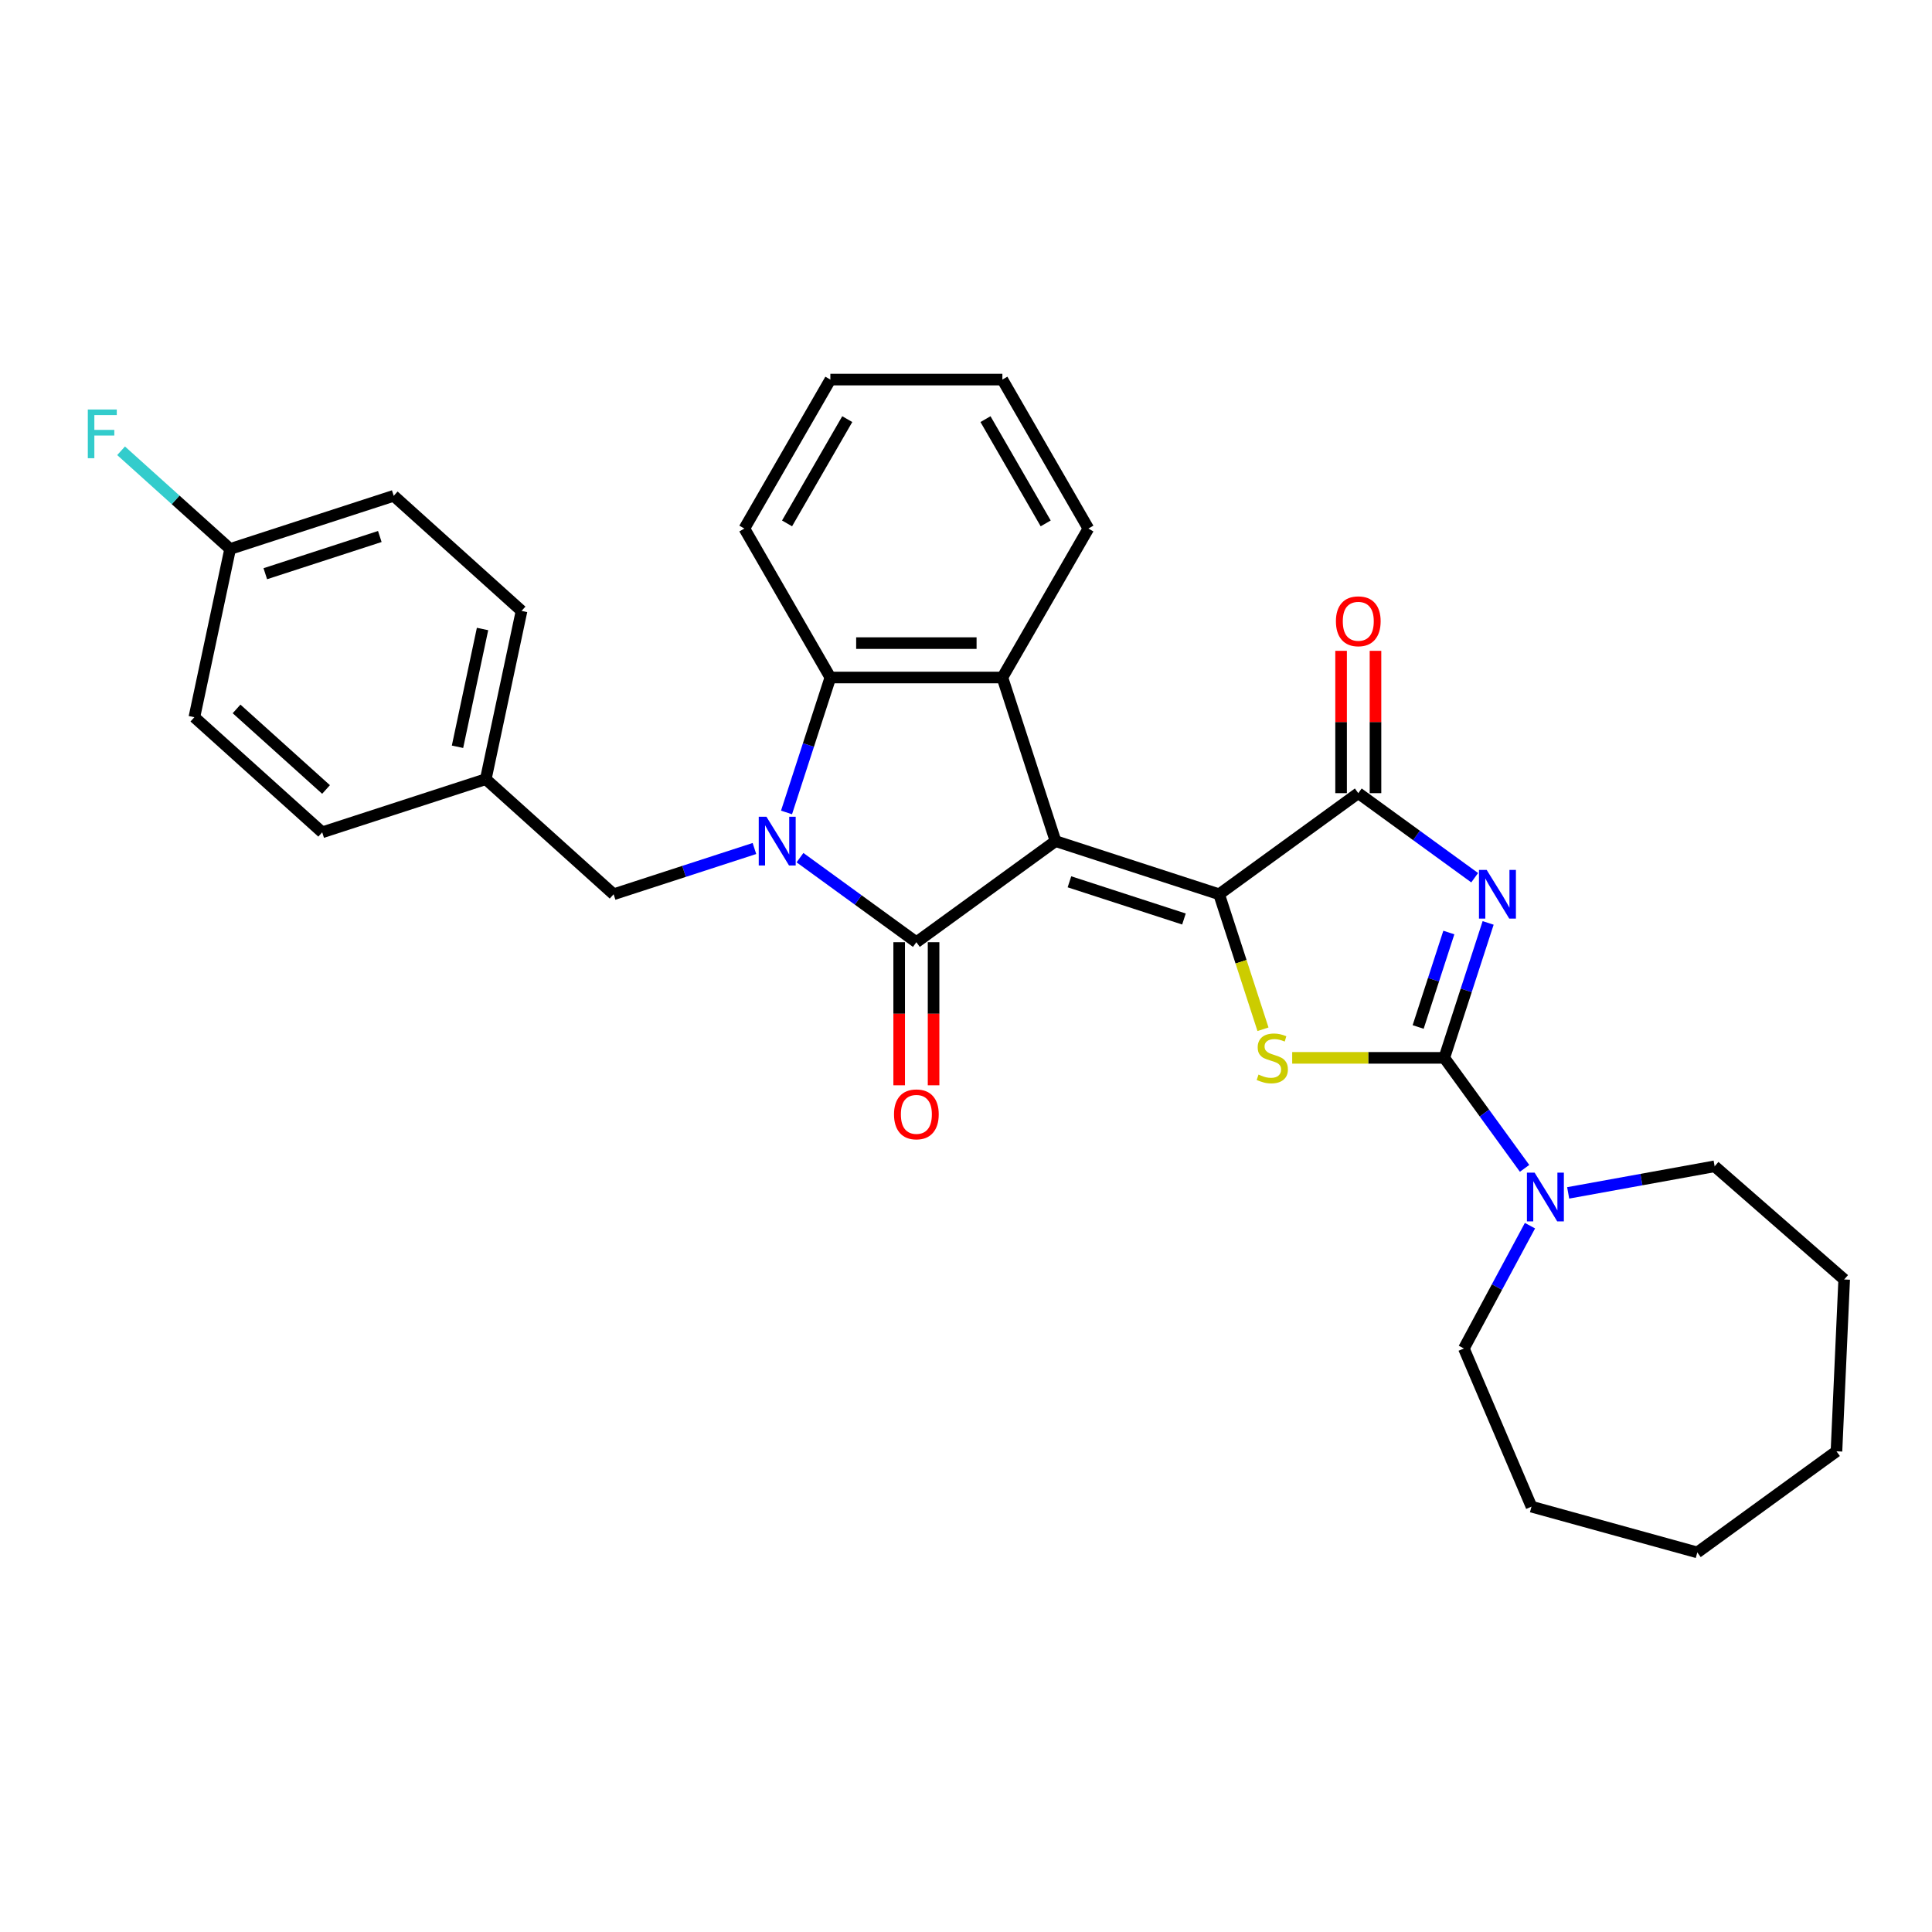 <?xml version='1.0' encoding='iso-8859-1'?>
<svg version='1.1' baseProfile='full'
              xmlns='http://www.w3.org/2000/svg'
                      xmlns:rdkit='http://www.rdkit.org/xml'
                      xmlns:xlink='http://www.w3.org/1999/xlink'
                  xml:space='preserve'
width='1000px' height='1000px' viewBox='0 0 1000 1000'>
<!-- END OF HEADER -->
<rect style='opacity:1.0;fill:#FFFFFF;stroke:none' width='1000' height='1000' x='0' y='0'> </rect>
<path class='bond-0' d='M 546.342,435.356 L 631.017,462.868' style='fill:none;fill-rule:evenodd;stroke:#000000;stroke-width:6px;stroke-linecap:butt;stroke-linejoin:miter;stroke-opacity:1' />
<path class='bond-0' d='M 553.541,456.418 L 612.814,475.677' style='fill:none;fill-rule:evenodd;stroke:#000000;stroke-width:6px;stroke-linecap:butt;stroke-linejoin:miter;stroke-opacity:1' />
<path class='bond-1' d='M 546.342,435.356 L 474.313,487.688' style='fill:none;fill-rule:evenodd;stroke:#000000;stroke-width:6px;stroke-linecap:butt;stroke-linejoin:miter;stroke-opacity:1' />
<path class='bond-7' d='M 546.342,435.356 L 518.829,350.68' style='fill:none;fill-rule:evenodd;stroke:#000000;stroke-width:6px;stroke-linecap:butt;stroke-linejoin:miter;stroke-opacity:1' />
<path class='bond-5' d='M 631.017,462.868 L 642.37,497.807' style='fill:none;fill-rule:evenodd;stroke:#000000;stroke-width:6px;stroke-linecap:butt;stroke-linejoin:miter;stroke-opacity:1' />
<path class='bond-5' d='M 642.37,497.807 L 653.722,532.746' style='fill:none;fill-rule:evenodd;stroke:#CCCC00;stroke-width:6px;stroke-linecap:butt;stroke-linejoin:miter;stroke-opacity:1' />
<path class='bond-6' d='M 631.017,462.868 L 703.047,410.536' style='fill:none;fill-rule:evenodd;stroke:#000000;stroke-width:6px;stroke-linecap:butt;stroke-linejoin:miter;stroke-opacity:1' />
<path class='bond-2' d='M 474.313,487.688 L 444.192,465.804' style='fill:none;fill-rule:evenodd;stroke:#000000;stroke-width:6px;stroke-linecap:butt;stroke-linejoin:miter;stroke-opacity:1' />
<path class='bond-2' d='M 444.192,465.804 L 414.072,443.92' style='fill:none;fill-rule:evenodd;stroke:#0000FF;stroke-width:6px;stroke-linecap:butt;stroke-linejoin:miter;stroke-opacity:1' />
<path class='bond-11' d='M 465.41,487.688 L 465.41,524.717' style='fill:none;fill-rule:evenodd;stroke:#000000;stroke-width:6px;stroke-linecap:butt;stroke-linejoin:miter;stroke-opacity:1' />
<path class='bond-11' d='M 465.41,524.717 L 465.41,561.746' style='fill:none;fill-rule:evenodd;stroke:#FF0000;stroke-width:6px;stroke-linecap:butt;stroke-linejoin:miter;stroke-opacity:1' />
<path class='bond-11' d='M 483.216,487.688 L 483.216,524.717' style='fill:none;fill-rule:evenodd;stroke:#000000;stroke-width:6px;stroke-linecap:butt;stroke-linejoin:miter;stroke-opacity:1' />
<path class='bond-11' d='M 483.216,524.717 L 483.216,561.746' style='fill:none;fill-rule:evenodd;stroke:#FF0000;stroke-width:6px;stroke-linecap:butt;stroke-linejoin:miter;stroke-opacity:1' />
<path class='bond-10' d='M 390.496,439.186 L 354.052,451.027' style='fill:none;fill-rule:evenodd;stroke:#0000FF;stroke-width:6px;stroke-linecap:butt;stroke-linejoin:miter;stroke-opacity:1' />
<path class='bond-10' d='M 354.052,451.027 L 317.608,462.868' style='fill:none;fill-rule:evenodd;stroke:#000000;stroke-width:6px;stroke-linecap:butt;stroke-linejoin:miter;stroke-opacity:1' />
<path class='bond-30' d='M 407.103,420.523 L 418.45,385.602' style='fill:none;fill-rule:evenodd;stroke:#0000FF;stroke-width:6px;stroke-linecap:butt;stroke-linejoin:miter;stroke-opacity:1' />
<path class='bond-30' d='M 418.45,385.602 L 429.796,350.68' style='fill:none;fill-rule:evenodd;stroke:#000000;stroke-width:6px;stroke-linecap:butt;stroke-linejoin:miter;stroke-opacity:1' />
<path class='bond-3' d='M 763.288,454.304 L 733.167,432.42' style='fill:none;fill-rule:evenodd;stroke:#0000FF;stroke-width:6px;stroke-linecap:butt;stroke-linejoin:miter;stroke-opacity:1' />
<path class='bond-3' d='M 733.167,432.42 L 703.047,410.536' style='fill:none;fill-rule:evenodd;stroke:#000000;stroke-width:6px;stroke-linecap:butt;stroke-linejoin:miter;stroke-opacity:1' />
<path class='bond-31' d='M 770.256,477.701 L 758.91,512.623' style='fill:none;fill-rule:evenodd;stroke:#0000FF;stroke-width:6px;stroke-linecap:butt;stroke-linejoin:miter;stroke-opacity:1' />
<path class='bond-31' d='M 758.91,512.623 L 747.563,547.544' style='fill:none;fill-rule:evenodd;stroke:#000000;stroke-width:6px;stroke-linecap:butt;stroke-linejoin:miter;stroke-opacity:1' />
<path class='bond-31' d='M 749.917,482.675 L 741.975,507.12' style='fill:none;fill-rule:evenodd;stroke:#0000FF;stroke-width:6px;stroke-linecap:butt;stroke-linejoin:miter;stroke-opacity:1' />
<path class='bond-31' d='M 741.975,507.12 L 734.032,531.565' style='fill:none;fill-rule:evenodd;stroke:#000000;stroke-width:6px;stroke-linecap:butt;stroke-linejoin:miter;stroke-opacity:1' />
<path class='bond-4' d='M 747.563,547.544 L 708.202,547.544' style='fill:none;fill-rule:evenodd;stroke:#000000;stroke-width:6px;stroke-linecap:butt;stroke-linejoin:miter;stroke-opacity:1' />
<path class='bond-4' d='M 708.202,547.544 L 668.84,547.544' style='fill:none;fill-rule:evenodd;stroke:#CCCC00;stroke-width:6px;stroke-linecap:butt;stroke-linejoin:miter;stroke-opacity:1' />
<path class='bond-9' d='M 747.563,547.544 L 768.341,576.142' style='fill:none;fill-rule:evenodd;stroke:#000000;stroke-width:6px;stroke-linecap:butt;stroke-linejoin:miter;stroke-opacity:1' />
<path class='bond-9' d='M 768.341,576.142 L 789.118,604.74' style='fill:none;fill-rule:evenodd;stroke:#0000FF;stroke-width:6px;stroke-linecap:butt;stroke-linejoin:miter;stroke-opacity:1' />
<path class='bond-12' d='M 711.95,410.536 L 711.95,373.703' style='fill:none;fill-rule:evenodd;stroke:#000000;stroke-width:6px;stroke-linecap:butt;stroke-linejoin:miter;stroke-opacity:1' />
<path class='bond-12' d='M 711.95,373.703 L 711.95,336.87' style='fill:none;fill-rule:evenodd;stroke:#FF0000;stroke-width:6px;stroke-linecap:butt;stroke-linejoin:miter;stroke-opacity:1' />
<path class='bond-12' d='M 694.143,410.536 L 694.143,373.703' style='fill:none;fill-rule:evenodd;stroke:#000000;stroke-width:6px;stroke-linecap:butt;stroke-linejoin:miter;stroke-opacity:1' />
<path class='bond-12' d='M 694.143,373.703 L 694.143,336.87' style='fill:none;fill-rule:evenodd;stroke:#FF0000;stroke-width:6px;stroke-linecap:butt;stroke-linejoin:miter;stroke-opacity:1' />
<path class='bond-8' d='M 518.829,350.68 L 429.796,350.68' style='fill:none;fill-rule:evenodd;stroke:#000000;stroke-width:6px;stroke-linecap:butt;stroke-linejoin:miter;stroke-opacity:1' />
<path class='bond-8' d='M 505.474,332.874 L 443.151,332.874' style='fill:none;fill-rule:evenodd;stroke:#000000;stroke-width:6px;stroke-linecap:butt;stroke-linejoin:miter;stroke-opacity:1' />
<path class='bond-15' d='M 518.829,350.68 L 563.346,273.576' style='fill:none;fill-rule:evenodd;stroke:#000000;stroke-width:6px;stroke-linecap:butt;stroke-linejoin:miter;stroke-opacity:1' />
<path class='bond-17' d='M 429.796,350.68 L 385.28,273.576' style='fill:none;fill-rule:evenodd;stroke:#000000;stroke-width:6px;stroke-linecap:butt;stroke-linejoin:miter;stroke-opacity:1' />
<path class='bond-22' d='M 811.683,617.434 L 849.59,610.555' style='fill:none;fill-rule:evenodd;stroke:#0000FF;stroke-width:6px;stroke-linecap:butt;stroke-linejoin:miter;stroke-opacity:1' />
<path class='bond-22' d='M 849.59,610.555 L 887.497,603.675' style='fill:none;fill-rule:evenodd;stroke:#000000;stroke-width:6px;stroke-linecap:butt;stroke-linejoin:miter;stroke-opacity:1' />
<path class='bond-23' d='M 791.913,634.406 L 774.809,666.19' style='fill:none;fill-rule:evenodd;stroke:#0000FF;stroke-width:6px;stroke-linecap:butt;stroke-linejoin:miter;stroke-opacity:1' />
<path class='bond-23' d='M 774.809,666.19 L 757.705,697.975' style='fill:none;fill-rule:evenodd;stroke:#000000;stroke-width:6px;stroke-linecap:butt;stroke-linejoin:miter;stroke-opacity:1' />
<path class='bond-13' d='M 317.608,462.868 L 251.444,403.294' style='fill:none;fill-rule:evenodd;stroke:#000000;stroke-width:6px;stroke-linecap:butt;stroke-linejoin:miter;stroke-opacity:1' />
<path class='bond-18' d='M 251.444,403.294 L 166.769,430.806' style='fill:none;fill-rule:evenodd;stroke:#000000;stroke-width:6px;stroke-linecap:butt;stroke-linejoin:miter;stroke-opacity:1' />
<path class='bond-19' d='M 251.444,403.294 L 269.955,316.206' style='fill:none;fill-rule:evenodd;stroke:#000000;stroke-width:6px;stroke-linecap:butt;stroke-linejoin:miter;stroke-opacity:1' />
<path class='bond-19' d='M 236.803,386.528 L 249.761,325.567' style='fill:none;fill-rule:evenodd;stroke:#000000;stroke-width:6px;stroke-linecap:butt;stroke-linejoin:miter;stroke-opacity:1' />
<path class='bond-14' d='M 119.115,284.144 L 203.791,256.632' style='fill:none;fill-rule:evenodd;stroke:#000000;stroke-width:6px;stroke-linecap:butt;stroke-linejoin:miter;stroke-opacity:1' />
<path class='bond-14' d='M 137.319,296.953 L 196.592,277.694' style='fill:none;fill-rule:evenodd;stroke:#000000;stroke-width:6px;stroke-linecap:butt;stroke-linejoin:miter;stroke-opacity:1' />
<path class='bond-16' d='M 119.115,284.144 L 90.894,258.734' style='fill:none;fill-rule:evenodd;stroke:#000000;stroke-width:6px;stroke-linecap:butt;stroke-linejoin:miter;stroke-opacity:1' />
<path class='bond-16' d='M 90.894,258.734 L 62.673,233.324' style='fill:none;fill-rule:evenodd;stroke:#33CCCC;stroke-width:6px;stroke-linecap:butt;stroke-linejoin:miter;stroke-opacity:1' />
<path class='bond-33' d='M 119.115,284.144 L 100.604,371.232' style='fill:none;fill-rule:evenodd;stroke:#000000;stroke-width:6px;stroke-linecap:butt;stroke-linejoin:miter;stroke-opacity:1' />
<path class='bond-24' d='M 563.346,273.576 L 518.829,196.471' style='fill:none;fill-rule:evenodd;stroke:#000000;stroke-width:6px;stroke-linecap:butt;stroke-linejoin:miter;stroke-opacity:1' />
<path class='bond-24' d='M 541.247,270.913 L 510.086,216.94' style='fill:none;fill-rule:evenodd;stroke:#000000;stroke-width:6px;stroke-linecap:butt;stroke-linejoin:miter;stroke-opacity:1' />
<path class='bond-32' d='M 385.28,273.576 L 429.796,196.471' style='fill:none;fill-rule:evenodd;stroke:#000000;stroke-width:6px;stroke-linecap:butt;stroke-linejoin:miter;stroke-opacity:1' />
<path class='bond-32' d='M 407.378,270.913 L 438.54,216.94' style='fill:none;fill-rule:evenodd;stroke:#000000;stroke-width:6px;stroke-linecap:butt;stroke-linejoin:miter;stroke-opacity:1' />
<path class='bond-21' d='M 166.769,430.806 L 100.604,371.232' style='fill:none;fill-rule:evenodd;stroke:#000000;stroke-width:6px;stroke-linecap:butt;stroke-linejoin:miter;stroke-opacity:1' />
<path class='bond-21' d='M 168.759,408.637 L 122.444,366.935' style='fill:none;fill-rule:evenodd;stroke:#000000;stroke-width:6px;stroke-linecap:butt;stroke-linejoin:miter;stroke-opacity:1' />
<path class='bond-20' d='M 269.955,316.206 L 203.791,256.632' style='fill:none;fill-rule:evenodd;stroke:#000000;stroke-width:6px;stroke-linecap:butt;stroke-linejoin:miter;stroke-opacity:1' />
<path class='bond-26' d='M 887.497,603.675 L 954.545,662.254' style='fill:none;fill-rule:evenodd;stroke:#000000;stroke-width:6px;stroke-linecap:butt;stroke-linejoin:miter;stroke-opacity:1' />
<path class='bond-27' d='M 757.705,697.975 L 792.697,779.843' style='fill:none;fill-rule:evenodd;stroke:#000000;stroke-width:6px;stroke-linecap:butt;stroke-linejoin:miter;stroke-opacity:1' />
<path class='bond-25' d='M 518.829,196.471 L 429.796,196.471' style='fill:none;fill-rule:evenodd;stroke:#000000;stroke-width:6px;stroke-linecap:butt;stroke-linejoin:miter;stroke-opacity:1' />
<path class='bond-29' d='M 954.545,662.254 L 950.551,751.197' style='fill:none;fill-rule:evenodd;stroke:#000000;stroke-width:6px;stroke-linecap:butt;stroke-linejoin:miter;stroke-opacity:1' />
<path class='bond-28' d='M 792.697,779.843 L 878.522,803.529' style='fill:none;fill-rule:evenodd;stroke:#000000;stroke-width:6px;stroke-linecap:butt;stroke-linejoin:miter;stroke-opacity:1' />
<path class='bond-34' d='M 878.522,803.529 L 950.551,751.197' style='fill:none;fill-rule:evenodd;stroke:#000000;stroke-width:6px;stroke-linecap:butt;stroke-linejoin:miter;stroke-opacity:1' />
<path  class='atom-3' d='M 396.71 422.749
L 404.973 436.104
Q 405.792 437.421, 407.109 439.807
Q 408.427 442.193, 408.498 442.336
L 408.498 422.749
L 411.846 422.749
L 411.846 447.963
L 408.391 447.963
L 399.524 433.361
Q 398.491 431.652, 397.387 429.693
Q 396.319 427.735, 395.998 427.129
L 395.998 447.963
L 392.722 447.963
L 392.722 422.749
L 396.71 422.749
' fill='#0000FF'/>
<path  class='atom-4' d='M 769.502 450.261
L 777.764 463.616
Q 778.584 464.934, 779.901 467.32
Q 781.219 469.706, 781.29 469.849
L 781.29 450.261
L 784.638 450.261
L 784.638 475.475
L 781.183 475.475
L 772.316 460.874
Q 771.283 459.165, 770.179 457.206
Q 769.11 455.247, 768.79 454.642
L 768.79 475.475
L 765.514 475.475
L 765.514 450.261
L 769.502 450.261
' fill='#0000FF'/>
<path  class='atom-6' d='M 651.407 556.198
Q 651.692 556.305, 652.868 556.803
Q 654.043 557.302, 655.325 557.622
Q 656.643 557.907, 657.925 557.907
Q 660.311 557.907, 661.7 556.768
Q 663.089 555.592, 663.089 553.562
Q 663.089 552.173, 662.376 551.319
Q 661.7 550.464, 660.631 550.001
Q 659.563 549.538, 657.782 549.004
Q 655.539 548.327, 654.185 547.686
Q 652.868 547.045, 651.906 545.692
Q 650.98 544.339, 650.98 542.059
Q 650.98 538.89, 653.117 536.931
Q 655.289 534.972, 659.563 534.972
Q 662.483 534.972, 665.795 536.361
L 664.976 539.103
Q 661.949 537.857, 659.67 537.857
Q 657.212 537.857, 655.859 538.89
Q 654.506 539.887, 654.541 541.632
Q 654.541 542.985, 655.218 543.804
Q 655.93 544.623, 656.927 545.086
Q 657.96 545.549, 659.67 546.084
Q 661.949 546.796, 663.302 547.508
Q 664.656 548.22, 665.617 549.681
Q 666.614 551.105, 666.614 553.562
Q 666.614 557.052, 664.264 558.94
Q 661.949 560.792, 658.067 560.792
Q 655.823 560.792, 654.114 560.293
Q 652.44 559.83, 650.446 559.011
L 651.407 556.198
' fill='#CCCC00'/>
<path  class='atom-10' d='M 794.322 606.966
L 802.584 620.321
Q 803.403 621.638, 804.721 624.025
Q 806.038 626.411, 806.11 626.553
L 806.11 606.966
L 809.457 606.966
L 809.457 632.18
L 806.003 632.18
L 797.135 617.579
Q 796.102 615.869, 794.998 613.91
Q 793.93 611.952, 793.609 611.346
L 793.609 632.18
L 790.333 632.18
L 790.333 606.966
L 794.322 606.966
' fill='#0000FF'/>
<path  class='atom-12' d='M 462.739 576.792
Q 462.739 570.738, 465.73 567.355
Q 468.722 563.971, 474.313 563.971
Q 479.904 563.971, 482.896 567.355
Q 485.887 570.738, 485.887 576.792
Q 485.887 582.918, 482.86 586.408
Q 479.833 589.862, 474.313 589.862
Q 468.757 589.862, 465.73 586.408
Q 462.739 582.953, 462.739 576.792
M 474.313 587.013
Q 478.159 587.013, 480.225 584.449
Q 482.326 581.849, 482.326 576.792
Q 482.326 571.842, 480.225 569.349
Q 478.159 566.82, 474.313 566.82
Q 470.467 566.82, 468.366 569.313
Q 466.3 571.806, 466.3 576.792
Q 466.3 581.885, 468.366 584.449
Q 470.467 587.013, 474.313 587.013
' fill='#FF0000'/>
<path  class='atom-13' d='M 691.472 321.575
Q 691.472 315.52, 694.464 312.137
Q 697.455 308.754, 703.047 308.754
Q 708.638 308.754, 711.629 312.137
Q 714.621 315.52, 714.621 321.575
Q 714.621 327.7, 711.594 331.19
Q 708.567 334.645, 703.047 334.645
Q 697.491 334.645, 694.464 331.19
Q 691.472 327.736, 691.472 321.575
M 703.047 331.795
Q 706.893 331.795, 708.958 329.231
Q 711.059 326.632, 711.059 321.575
Q 711.059 316.624, 708.958 314.131
Q 706.893 311.603, 703.047 311.603
Q 699.2 311.603, 697.099 314.096
Q 695.034 316.589, 695.034 321.575
Q 695.034 326.667, 697.099 329.231
Q 699.2 331.795, 703.047 331.795
' fill='#FF0000'/>
<path  class='atom-17' d='M 45.455 211.963
L 60.448 211.963
L 60.448 214.847
L 48.838 214.847
L 48.838 222.504
L 59.166 222.504
L 59.166 225.425
L 48.838 225.425
L 48.838 237.177
L 45.455 237.177
L 45.455 211.963
' fill='#33CCCC'/>
</svg>
